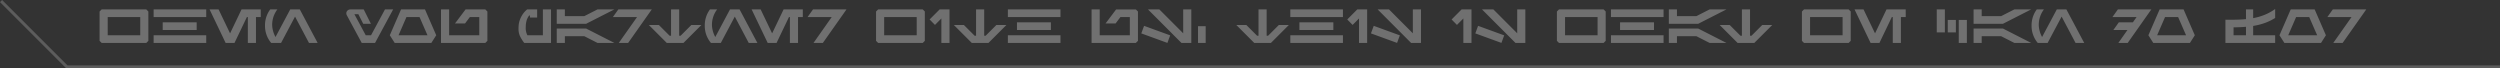 <svg xmlns="http://www.w3.org/2000/svg" width="836.354" height="22.876" viewBox="0 0 836.354 22.876"><rect x="0" y="0" width="836.354" height="22.876" fill="#333333" stroke="none"/><g transform="translate(-1123.646 -802.646)"><path d="M17.28,15.312V5.488L16.592,4.8H1.648L.96,5.488v9.824L1.648,16H16.592ZM14.56,7.36v6.08H3.68V7.36Zm22.08,0V4.8H19.04V7.36Zm-3.2,4.32V9.12H22.08v2.56ZM36.64,16V13.44H19.04V16ZM54.879,7.36V4.8h-6.43l-3.836,8.007L40.776,4.8H37.76L43.126,16H46.1l4.14-8.64h.32V16h2.72V7.36ZM66.352,7.2,71.008,16h2.9L67.952,4.8H64.736l-4.919,9.226A8.914,8.914,0,0,1,58.7,10.032,8.51,8.51,0,0,1,60.436,4.8h-2.4A8.91,8.91,0,0,0,56.3,10.2a8.781,8.781,0,0,0,2.054,5.789L58.352,16H61.68ZM99.168,4.8H96.432l-4.656,8.64H90L86.208,6.4h1.328l1.616,3.2h2.576l-2.4-4.8H84.8a1.445,1.445,0,0,0-.936.408,1.207,1.207,0,0,0-.36.888,1.484,1.484,0,0,0,.208.736L88.656,16H93.12ZM111.952,16l1.632-2.56-3.76-8.64h-8.016l-3.76,8.64L99.68,16ZM108,7.36l2.656,6.08h-9.68l2.64-6.08Zm22.7-1.872L130,4.8h-6.608l-3.536,4.7h3.36l1.616-2.144h3.152v6.08H117.9V4.8h-2.72V16H130l.7-.688Zm21.28-.688h-2.72v8.64H144.08a5.378,5.378,0,0,1-.56-2.5c0-.235.014-.416.016-.544a7.749,7.749,0,0,1,.328-2.056,5.454,5.454,0,0,1,.808-1.5l.272-.016V7.52h2.4V4.8h-3.36a7.962,7.962,0,0,0-2.08,2.68,7.4,7.4,0,0,0-.768,2.92q-.032.544-.032.768a6.117,6.117,0,0,0,.44,2.44A12.217,12.217,0,0,0,143.024,16h8.96Zm1.92,0V9.6h9.84l9.42-4.8h-5.639l-4.4,2.24h-6.505V4.8Zm0,11.2h2.72V13.76h6.505l4.4,2.24h5.639l-9.42-4.8H153.9ZM174.5,4.8l-1.824,2.56h8.082L174.659,16h3.133l7.9-11.2ZM202.3,10h-3.36l-3.6,3.6h-.48V4.8h-2.72v8.8h-.48l-3.6-3.6H184.7l6,6h5.6Zm11.168-2.8,4.656,8.8h2.9L215.072,4.8h-3.216l-4.919,9.226a8.914,8.914,0,0,1-1.113-3.994A8.51,8.51,0,0,1,207.556,4.8h-2.4a8.91,8.91,0,0,0-1.736,5.4,8.781,8.781,0,0,0,2.054,5.789l-.006.011H208.8Zm22.751.16V4.8h-6.43l-3.836,8.007L222.12,4.8H219.1L224.47,16h2.973l4.14-8.64h.32V16h2.72V7.36Zm3.409-2.56-1.824,2.56h8.082L239.8,16h3.133l7.9-11.2ZM277.04,15.312V5.488l-.688-.688H261.408l-.688.688v9.824l.688.688h14.944ZM274.32,7.36v6.08H263.44V7.36ZM285.3,16V4.8h-3.312L278.64,8.16l1.792,1.824,2.144-2.16V16Zm19.04-6h-3.36l-3.6,3.6h-.48V4.8h-2.72v8.8h-.48L290.1,10h-3.36l6,6h5.6Zm18.08-2.64V4.8h-17.6V7.36Zm-3.2,4.32V9.12h-11.36v2.56Zm3.2,4.32V13.44h-17.6V16Zm25.92-10.512-.7-.688h-6.608l-3.536,4.7h3.36l1.616-2.144h3.152v6.08h-10.08V4.8h-2.72V16h14.816l.7-.688ZM366.192,4.8h-2.72v7.984L355.5,4.8H351.7L362.88,16h3.312Zm-15.808,5.488-.928,2.528L358.192,16l.928-2.528Zm20.608.112h-2.56V16h2.56Zm27.84-.4h-3.36l-3.6,3.6h-.48V4.8h-2.72v8.8h-.48l-3.6-3.6h-3.36l6,6h5.6Zm18.08-2.64V4.8h-17.6V7.36Zm-3.2,4.32V9.12h-11.36v2.56Zm3.2,4.32V13.44h-17.6V16Zm8.1,0V4.8H421.7l-3.344,3.36,1.792,1.824,2.144-2.16V16ZM443.024,4.8H440.3v7.984L432.336,4.8h-3.808L439.712,16h3.312Zm-15.808,5.488-.928,2.528L435.024,16l.928-2.528ZM459.92,16V4.8h-3.312l-3.344,3.36,1.792,1.824,2.144-2.16V16ZM477.936,4.8h-2.72v7.984L467.248,4.8H463.44L474.624,16h3.312Zm-15.808,5.488-.928,2.528L469.936,16l.928-2.528Zm42.688,5.024V5.488l-.688-.688H489.184l-.688.688v9.824l.688.688h14.944ZM502.1,7.36v6.08h-10.88V7.36Zm22.08,0V4.8h-17.6V7.36Zm-3.2,4.32V9.12h-11.36v2.56Zm3.2,4.32V13.44h-17.6V16Zm1.76-11.2V9.6h9.84l9.42-4.8h-5.639l-4.4,2.24h-6.505V4.8Zm0,11.2h2.72V13.76h6.505l4.4,2.24H545.2l-9.42-4.8h-9.84Zm34.608-6h-3.36l-3.6,3.6h-.48V4.8h-2.72v8.8h-.48L546.3,10h-3.36l6,6h5.6Zm26.24,5.312V5.488L586.1,4.8H571.152l-.688.688v9.824l.688.688H586.1Zm-2.72-7.952v6.08h-10.88V7.36Zm21.119,0V4.8h-6.43l-3.836,8.007L591.08,4.8h-3.016L593.43,16H596.4l4.14-8.64h.32V16h2.72V7.36ZM615.568,4.8v7.68h2.72V4.8Zm3.68,3.52v4.16h2.72V8.32Zm3.68,0V16h2.72V8.32Zm4.96-3.52V9.6h9.84l9.42-4.8H641.51l-4.4,2.24h-6.505V4.8Zm0,11.2h2.72V13.76h6.505l4.4,2.24h5.639l-9.42-4.8h-9.84Zm29.456-8.8L662,16h2.9L658.944,4.8h-3.216l-4.919,9.226a8.914,8.914,0,0,1-1.113-3.994A8.51,8.51,0,0,1,651.428,4.8h-2.4a8.91,8.91,0,0,0-1.736,5.4,8.781,8.781,0,0,0,2.054,5.789l-.006.011h3.328ZM676.16,4.8l-1.824,2.56h8.082l-1.242,1.76h-4.7l-1.824,2.56h4.715L676.323,16h3.133l7.9-11.2ZM700.272,16l1.632-2.56-3.76-8.64h-8.016l-3.76,8.64L688,16ZM696.32,7.36l2.656,6.08H689.3l2.64-6.08Zm28.96,1.992a17.71,17.71,0,0,0,3.5-1.7V4.656a16.828,16.828,0,0,1-3.472,1.928,19.7,19.7,0,0,1-3.888,1.128V4.8h-2.4V8.048c-1.355.128-2.779.192-4.24.192h-2.64V16h16.64V13.44h-7.36V10.32A21.242,21.242,0,0,0,725.28,9.352Zm-6.256,1.256V13.44h-4.16V10.8C716.5,10.779,717.872,10.715,719.024,10.608ZM744.128,16l1.632-2.56L742,4.8h-8.016l-3.76,8.64L731.856,16Zm-3.952-8.64,2.656,6.08h-9.68l2.64-6.08Zm7.888-2.56L746.24,7.36h8.082L748.227,16h3.133l7.9-11.2Z" transform="translate(1156 801)" fill="#fff" opacity="0.3"></path><path d="M1960,825.523H1145.816l-22.169-22.169.707-.707,21.876,21.876H1960Z" fill="#fff" opacity="0.2"></path></g></svg>